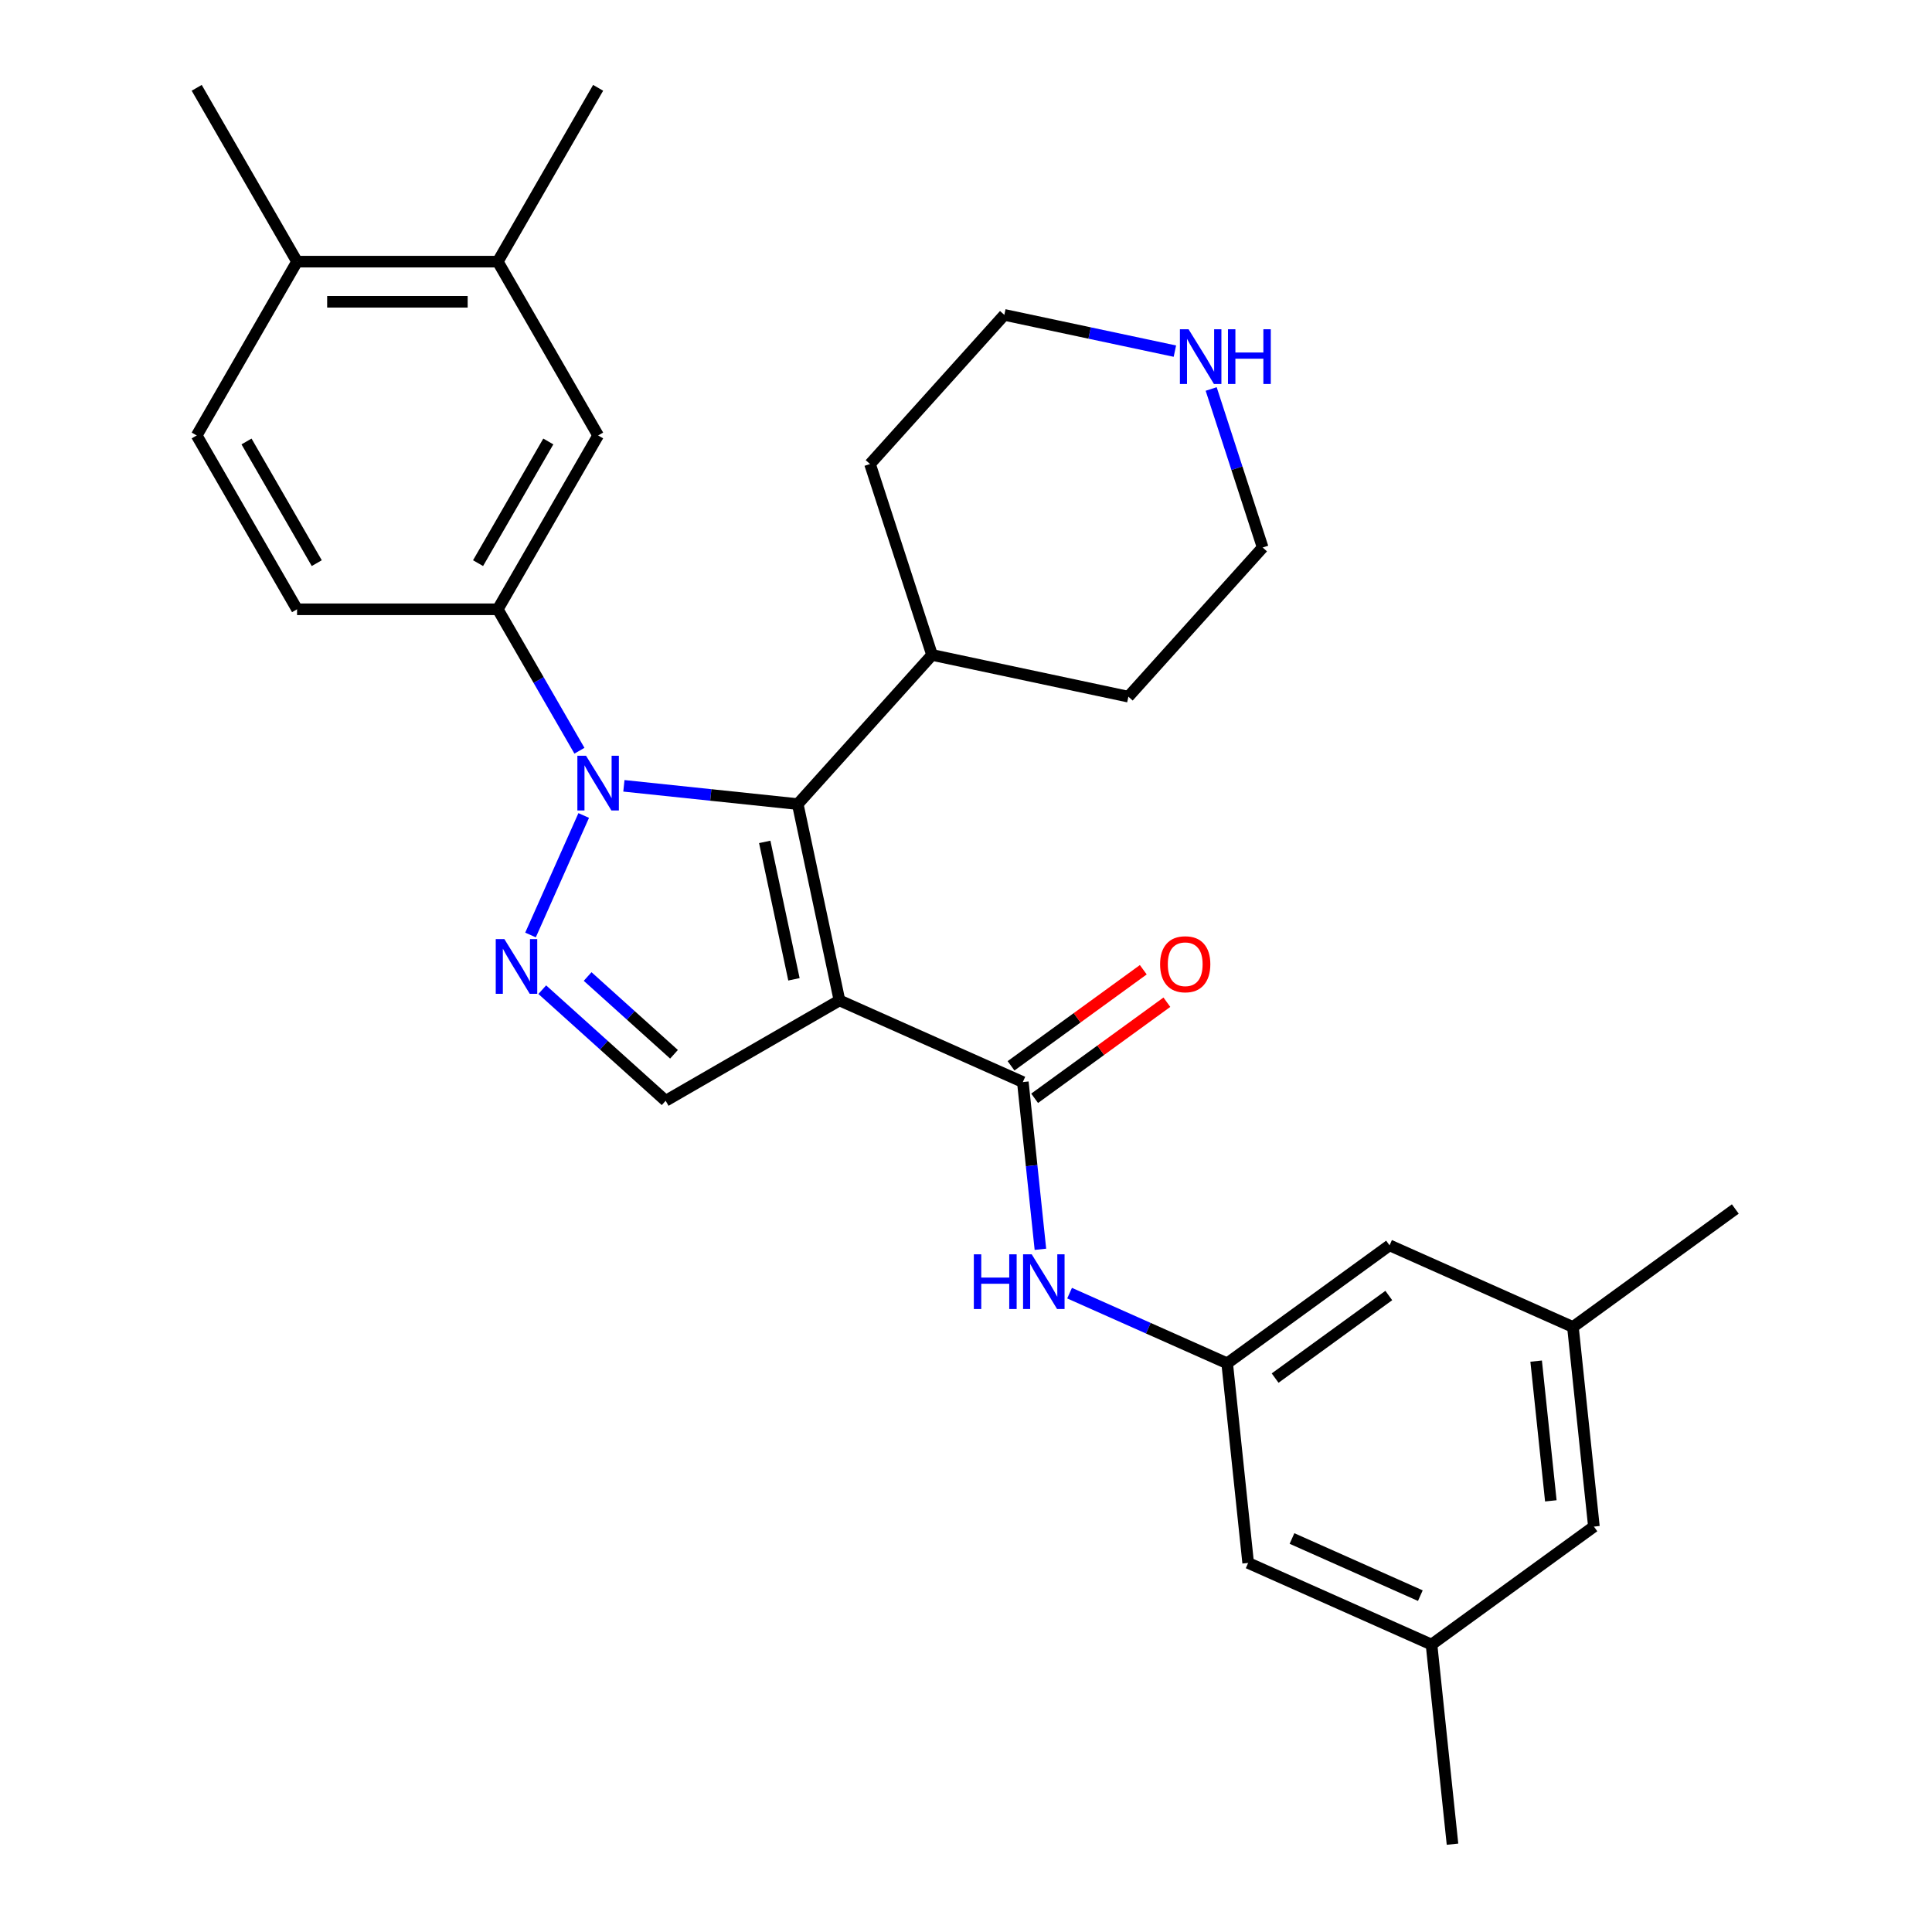 <?xml version='1.0' encoding='iso-8859-1'?>
<svg version='1.1' baseProfile='full'
              xmlns='http://www.w3.org/2000/svg'
                      xmlns:rdkit='http://www.rdkit.org/xml'
                      xmlns:xlink='http://www.w3.org/1999/xlink'
                  xml:space='preserve'
width='1000px' height='1000px' viewBox='0 0 1000 1000'>
<!-- END OF HEADER -->
<rect style='opacity:1.0;fill:#FFFFFF;stroke:none' width='1000' height='1000' x='0' y='0'> </rect>
<path class='bond-1' d='M 434.51,517.817 L 412.91,416.198' style='fill:none;fill-rule:evenodd;stroke:#000000;stroke-width:6px;stroke-linecap:butt;stroke-linejoin:miter;stroke-opacity:1' />
<path class='bond-1' d='M 410.946,506.894 L 395.826,435.761' style='fill:none;fill-rule:evenodd;stroke:#000000;stroke-width:6px;stroke-linecap:butt;stroke-linejoin:miter;stroke-opacity:1' />
<path class='bond-3' d='M 434.51,517.817 L 529.418,560.073' style='fill:none;fill-rule:evenodd;stroke:#000000;stroke-width:6px;stroke-linecap:butt;stroke-linejoin:miter;stroke-opacity:1' />
<path class='bond-4' d='M 434.51,517.817 L 344.539,569.762' style='fill:none;fill-rule:evenodd;stroke:#000000;stroke-width:6px;stroke-linecap:butt;stroke-linejoin:miter;stroke-opacity:1' />
<path class='bond-0' d='M 322.927,406.74 L 367.918,411.469' style='fill:none;fill-rule:evenodd;stroke:#0000FF;stroke-width:6px;stroke-linecap:butt;stroke-linejoin:miter;stroke-opacity:1' />
<path class='bond-0' d='M 367.918,411.469 L 412.91,416.198' style='fill:none;fill-rule:evenodd;stroke:#000000;stroke-width:6px;stroke-linecap:butt;stroke-linejoin:miter;stroke-opacity:1' />
<path class='bond-5' d='M 299.915,388.581 L 278.78,351.974' style='fill:none;fill-rule:evenodd;stroke:#0000FF;stroke-width:6px;stroke-linecap:butt;stroke-linejoin:miter;stroke-opacity:1' />
<path class='bond-5' d='M 278.78,351.974 L 257.645,315.367' style='fill:none;fill-rule:evenodd;stroke:#000000;stroke-width:6px;stroke-linecap:butt;stroke-linejoin:miter;stroke-opacity:1' />
<path class='bond-29' d='M 302.129,422.096 L 274.591,483.948' style='fill:none;fill-rule:evenodd;stroke:#0000FF;stroke-width:6px;stroke-linecap:butt;stroke-linejoin:miter;stroke-opacity:1' />
<path class='bond-11' d='M 412.91,416.198 L 482.426,338.993' style='fill:none;fill-rule:evenodd;stroke:#000000;stroke-width:6px;stroke-linecap:butt;stroke-linejoin:miter;stroke-opacity:1' />
<path class='bond-2' d='M 280.671,512.255 L 312.605,541.009' style='fill:none;fill-rule:evenodd;stroke:#0000FF;stroke-width:6px;stroke-linecap:butt;stroke-linejoin:miter;stroke-opacity:1' />
<path class='bond-2' d='M 312.605,541.009 L 344.539,569.762' style='fill:none;fill-rule:evenodd;stroke:#000000;stroke-width:6px;stroke-linecap:butt;stroke-linejoin:miter;stroke-opacity:1' />
<path class='bond-2' d='M 304.154,505.44 L 326.508,525.568' style='fill:none;fill-rule:evenodd;stroke:#0000FF;stroke-width:6px;stroke-linecap:butt;stroke-linejoin:miter;stroke-opacity:1' />
<path class='bond-2' d='M 326.508,525.568 L 348.862,545.695' style='fill:none;fill-rule:evenodd;stroke:#000000;stroke-width:6px;stroke-linecap:butt;stroke-linejoin:miter;stroke-opacity:1' />
<path class='bond-6' d='M 529.418,560.073 L 533.967,603.354' style='fill:none;fill-rule:evenodd;stroke:#000000;stroke-width:6px;stroke-linecap:butt;stroke-linejoin:miter;stroke-opacity:1' />
<path class='bond-6' d='M 533.967,603.354 L 538.516,646.636' style='fill:none;fill-rule:evenodd;stroke:#0000FF;stroke-width:6px;stroke-linecap:butt;stroke-linejoin:miter;stroke-opacity:1' />
<path class='bond-10' d='M 535.524,568.478 L 569.75,543.611' style='fill:none;fill-rule:evenodd;stroke:#000000;stroke-width:6px;stroke-linecap:butt;stroke-linejoin:miter;stroke-opacity:1' />
<path class='bond-10' d='M 569.75,543.611 L 603.975,518.745' style='fill:none;fill-rule:evenodd;stroke:#FF0000;stroke-width:6px;stroke-linecap:butt;stroke-linejoin:miter;stroke-opacity:1' />
<path class='bond-10' d='M 523.311,551.668 L 557.537,526.802' style='fill:none;fill-rule:evenodd;stroke:#000000;stroke-width:6px;stroke-linecap:butt;stroke-linejoin:miter;stroke-opacity:1' />
<path class='bond-10' d='M 557.537,526.802 L 591.762,501.935' style='fill:none;fill-rule:evenodd;stroke:#FF0000;stroke-width:6px;stroke-linecap:butt;stroke-linejoin:miter;stroke-opacity:1' />
<path class='bond-7' d='M 257.645,315.367 L 309.59,225.396' style='fill:none;fill-rule:evenodd;stroke:#000000;stroke-width:6px;stroke-linecap:butt;stroke-linejoin:miter;stroke-opacity:1' />
<path class='bond-7' d='M 247.442,291.483 L 283.804,228.503' style='fill:none;fill-rule:evenodd;stroke:#000000;stroke-width:6px;stroke-linecap:butt;stroke-linejoin:miter;stroke-opacity:1' />
<path class='bond-13' d='M 257.645,315.367 L 153.755,315.367' style='fill:none;fill-rule:evenodd;stroke:#000000;stroke-width:6px;stroke-linecap:butt;stroke-linejoin:miter;stroke-opacity:1' />
<path class='bond-8' d='M 553.614,669.331 L 594.4,687.49' style='fill:none;fill-rule:evenodd;stroke:#0000FF;stroke-width:6px;stroke-linecap:butt;stroke-linejoin:miter;stroke-opacity:1' />
<path class='bond-8' d='M 594.4,687.49 L 635.185,705.649' style='fill:none;fill-rule:evenodd;stroke:#000000;stroke-width:6px;stroke-linecap:butt;stroke-linejoin:miter;stroke-opacity:1' />
<path class='bond-9' d='M 309.59,225.396 L 257.645,135.426' style='fill:none;fill-rule:evenodd;stroke:#000000;stroke-width:6px;stroke-linecap:butt;stroke-linejoin:miter;stroke-opacity:1' />
<path class='bond-18' d='M 635.185,705.649 L 719.233,644.584' style='fill:none;fill-rule:evenodd;stroke:#000000;stroke-width:6px;stroke-linecap:butt;stroke-linejoin:miter;stroke-opacity:1' />
<path class='bond-18' d='M 660.005,713.299 L 718.839,670.554' style='fill:none;fill-rule:evenodd;stroke:#000000;stroke-width:6px;stroke-linecap:butt;stroke-linejoin:miter;stroke-opacity:1' />
<path class='bond-19' d='M 635.185,705.649 L 646.044,808.969' style='fill:none;fill-rule:evenodd;stroke:#000000;stroke-width:6px;stroke-linecap:butt;stroke-linejoin:miter;stroke-opacity:1' />
<path class='bond-23' d='M 257.645,135.426 L 309.59,45.455' style='fill:none;fill-rule:evenodd;stroke:#000000;stroke-width:6px;stroke-linecap:butt;stroke-linejoin:miter;stroke-opacity:1' />
<path class='bond-32' d='M 257.645,135.426 L 153.755,135.426' style='fill:none;fill-rule:evenodd;stroke:#000000;stroke-width:6px;stroke-linecap:butt;stroke-linejoin:miter;stroke-opacity:1' />
<path class='bond-32' d='M 242.061,156.203 L 169.339,156.203' style='fill:none;fill-rule:evenodd;stroke:#000000;stroke-width:6px;stroke-linecap:butt;stroke-linejoin:miter;stroke-opacity:1' />
<path class='bond-25' d='M 482.426,338.993 L 450.322,240.188' style='fill:none;fill-rule:evenodd;stroke:#000000;stroke-width:6px;stroke-linecap:butt;stroke-linejoin:miter;stroke-opacity:1' />
<path class='bond-26' d='M 482.426,338.993 L 584.045,360.593' style='fill:none;fill-rule:evenodd;stroke:#000000;stroke-width:6px;stroke-linecap:butt;stroke-linejoin:miter;stroke-opacity:1' />
<path class='bond-12' d='M 626.902,201.34 L 640.231,242.364' style='fill:none;fill-rule:evenodd;stroke:#0000FF;stroke-width:6px;stroke-linecap:butt;stroke-linejoin:miter;stroke-opacity:1' />
<path class='bond-12' d='M 640.231,242.364 L 653.561,283.388' style='fill:none;fill-rule:evenodd;stroke:#000000;stroke-width:6px;stroke-linecap:butt;stroke-linejoin:miter;stroke-opacity:1' />
<path class='bond-30' d='M 608.12,181.748 L 563.979,172.366' style='fill:none;fill-rule:evenodd;stroke:#0000FF;stroke-width:6px;stroke-linecap:butt;stroke-linejoin:miter;stroke-opacity:1' />
<path class='bond-30' d='M 563.979,172.366 L 519.838,162.983' style='fill:none;fill-rule:evenodd;stroke:#000000;stroke-width:6px;stroke-linecap:butt;stroke-linejoin:miter;stroke-opacity:1' />
<path class='bond-15' d='M 153.755,315.367 L 101.811,225.396' style='fill:none;fill-rule:evenodd;stroke:#000000;stroke-width:6px;stroke-linecap:butt;stroke-linejoin:miter;stroke-opacity:1' />
<path class='bond-15' d='M 163.958,291.483 L 127.596,228.503' style='fill:none;fill-rule:evenodd;stroke:#000000;stroke-width:6px;stroke-linecap:butt;stroke-linejoin:miter;stroke-opacity:1' />
<path class='bond-14' d='M 153.755,135.426 L 101.811,225.396' style='fill:none;fill-rule:evenodd;stroke:#000000;stroke-width:6px;stroke-linecap:butt;stroke-linejoin:miter;stroke-opacity:1' />
<path class='bond-24' d='M 153.755,135.426 L 101.811,45.455' style='fill:none;fill-rule:evenodd;stroke:#000000;stroke-width:6px;stroke-linecap:butt;stroke-linejoin:miter;stroke-opacity:1' />
<path class='bond-16' d='M 740.952,851.225 L 646.044,808.969' style='fill:none;fill-rule:evenodd;stroke:#000000;stroke-width:6px;stroke-linecap:butt;stroke-linejoin:miter;stroke-opacity:1' />
<path class='bond-16' d='M 735.167,825.905 L 668.732,796.326' style='fill:none;fill-rule:evenodd;stroke:#000000;stroke-width:6px;stroke-linecap:butt;stroke-linejoin:miter;stroke-opacity:1' />
<path class='bond-20' d='M 740.952,851.225 L 825.001,790.16' style='fill:none;fill-rule:evenodd;stroke:#000000;stroke-width:6px;stroke-linecap:butt;stroke-linejoin:miter;stroke-opacity:1' />
<path class='bond-28' d='M 740.952,851.225 L 751.812,954.545' style='fill:none;fill-rule:evenodd;stroke:#000000;stroke-width:6px;stroke-linecap:butt;stroke-linejoin:miter;stroke-opacity:1' />
<path class='bond-17' d='M 814.141,686.84 L 719.233,644.584' style='fill:none;fill-rule:evenodd;stroke:#000000;stroke-width:6px;stroke-linecap:butt;stroke-linejoin:miter;stroke-opacity:1' />
<path class='bond-27' d='M 814.141,686.84 L 898.189,625.775' style='fill:none;fill-rule:evenodd;stroke:#000000;stroke-width:6px;stroke-linecap:butt;stroke-linejoin:miter;stroke-opacity:1' />
<path class='bond-31' d='M 814.141,686.84 L 825.001,790.16' style='fill:none;fill-rule:evenodd;stroke:#000000;stroke-width:6px;stroke-linecap:butt;stroke-linejoin:miter;stroke-opacity:1' />
<path class='bond-31' d='M 795.106,704.51 L 802.708,776.834' style='fill:none;fill-rule:evenodd;stroke:#000000;stroke-width:6px;stroke-linecap:butt;stroke-linejoin:miter;stroke-opacity:1' />
<path class='bond-21' d='M 519.838,162.983 L 450.322,240.188' style='fill:none;fill-rule:evenodd;stroke:#000000;stroke-width:6px;stroke-linecap:butt;stroke-linejoin:miter;stroke-opacity:1' />
<path class='bond-22' d='M 653.561,283.388 L 584.045,360.593' style='fill:none;fill-rule:evenodd;stroke:#000000;stroke-width:6px;stroke-linecap:butt;stroke-linejoin:miter;stroke-opacity:1' />
<path  class='atom-1' d='M 303.33 391.178
L 312.61 406.178
Q 313.53 407.658, 315.01 410.338
Q 316.49 413.018, 316.57 413.178
L 316.57 391.178
L 320.33 391.178
L 320.33 419.498
L 316.45 419.498
L 306.49 403.098
Q 305.33 401.178, 304.09 398.978
Q 302.89 396.778, 302.53 396.098
L 302.53 419.498
L 298.85 419.498
L 298.85 391.178
L 303.33 391.178
' fill='#0000FF'/>
<path  class='atom-3' d='M 261.074 486.086
L 270.354 501.086
Q 271.274 502.566, 272.754 505.246
Q 274.234 507.926, 274.314 508.086
L 274.314 486.086
L 278.074 486.086
L 278.074 514.406
L 274.194 514.406
L 264.234 498.006
Q 263.074 496.086, 261.834 493.886
Q 260.634 491.686, 260.274 491.006
L 260.274 514.406
L 256.594 514.406
L 256.594 486.086
L 261.074 486.086
' fill='#0000FF'/>
<path  class='atom-7' d='M 504.057 649.233
L 507.897 649.233
L 507.897 661.273
L 522.377 661.273
L 522.377 649.233
L 526.217 649.233
L 526.217 677.553
L 522.377 677.553
L 522.377 664.473
L 507.897 664.473
L 507.897 677.553
L 504.057 677.553
L 504.057 649.233
' fill='#0000FF'/>
<path  class='atom-7' d='M 534.017 649.233
L 543.297 664.233
Q 544.217 665.713, 545.697 668.393
Q 547.177 671.073, 547.257 671.233
L 547.257 649.233
L 551.017 649.233
L 551.017 677.553
L 547.137 677.553
L 537.177 661.153
Q 536.017 659.233, 534.777 657.033
Q 533.577 654.833, 533.217 654.153
L 533.217 677.553
L 529.537 677.553
L 529.537 649.233
L 534.017 649.233
' fill='#0000FF'/>
<path  class='atom-11' d='M 600.466 499.088
Q 600.466 492.288, 603.826 488.488
Q 607.186 484.688, 613.466 484.688
Q 619.746 484.688, 623.106 488.488
Q 626.466 492.288, 626.466 499.088
Q 626.466 505.968, 623.066 509.888
Q 619.666 513.768, 613.466 513.768
Q 607.226 513.768, 603.826 509.888
Q 600.466 506.008, 600.466 499.088
M 613.466 510.568
Q 617.786 510.568, 620.106 507.688
Q 622.466 504.768, 622.466 499.088
Q 622.466 493.528, 620.106 490.728
Q 617.786 487.888, 613.466 487.888
Q 609.146 487.888, 606.786 490.688
Q 604.466 493.488, 604.466 499.088
Q 604.466 504.808, 606.786 507.688
Q 609.146 510.568, 613.466 510.568
' fill='#FF0000'/>
<path  class='atom-13' d='M 615.197 170.423
L 624.477 185.423
Q 625.397 186.903, 626.877 189.583
Q 628.357 192.263, 628.437 192.423
L 628.437 170.423
L 632.197 170.423
L 632.197 198.743
L 628.317 198.743
L 618.357 182.343
Q 617.197 180.423, 615.957 178.223
Q 614.757 176.023, 614.397 175.343
L 614.397 198.743
L 610.717 198.743
L 610.717 170.423
L 615.197 170.423
' fill='#0000FF'/>
<path  class='atom-13' d='M 635.597 170.423
L 639.437 170.423
L 639.437 182.463
L 653.917 182.463
L 653.917 170.423
L 657.757 170.423
L 657.757 198.743
L 653.917 198.743
L 653.917 185.663
L 639.437 185.663
L 639.437 198.743
L 635.597 198.743
L 635.597 170.423
' fill='#0000FF'/>
</svg>
